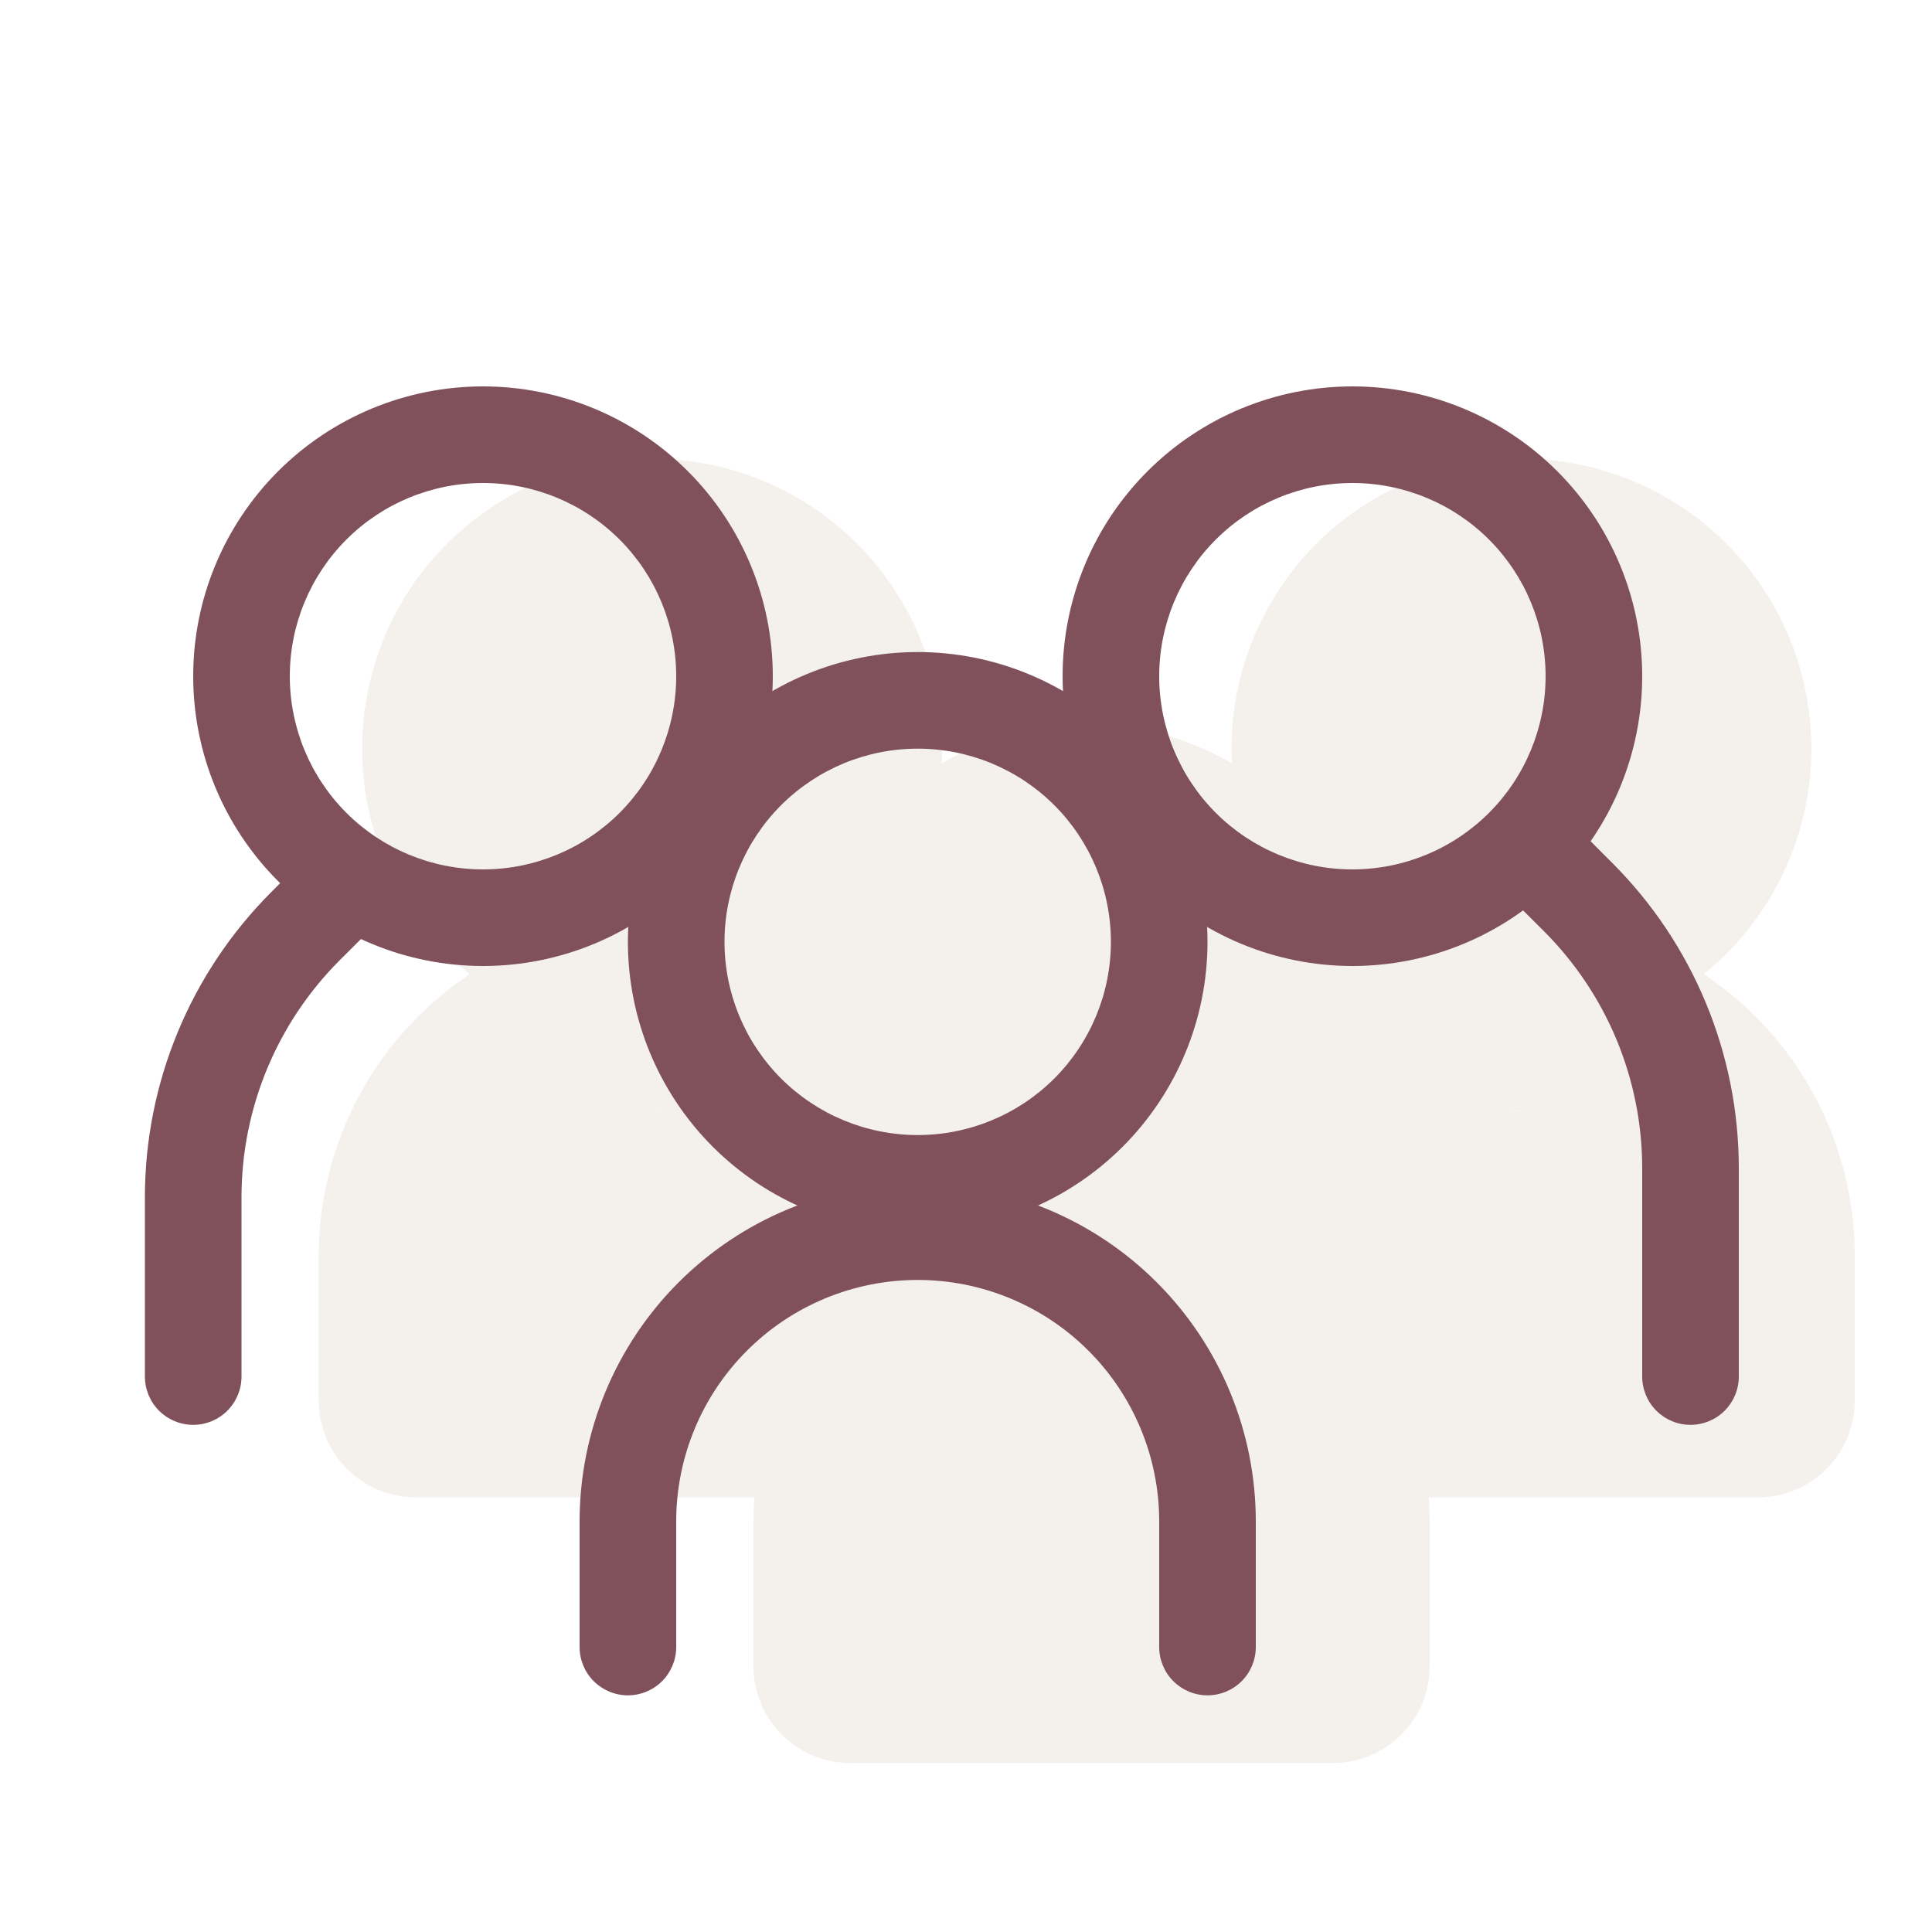 <?xml version="1.0" encoding="UTF-8"?> <svg xmlns="http://www.w3.org/2000/svg" width="60" height="60" viewBox="0 0 60 60" fill="none"> <g opacity="0.2"> <path d="M29.25 23.25C29.25 25.637 28.302 27.926 26.614 29.614C24.926 31.302 22.637 32.25 20.25 32.25C17.863 32.25 15.574 31.302 13.886 29.614C12.198 27.926 11.25 25.637 11.25 23.25C11.25 20.863 12.198 18.574 13.886 16.886C15.574 15.198 17.863 14.25 20.25 14.25C22.637 14.25 24.926 15.198 26.614 16.886C28.302 18.574 29.25 20.863 29.25 23.25Z" fill="#C9B7A6"></path> <path fill-rule="evenodd" clip-rule="evenodd" d="M20.25 26.25C21.046 26.25 21.809 25.934 22.371 25.371C22.934 24.809 23.25 24.046 23.25 23.25C23.25 22.454 22.934 21.691 22.371 21.129C21.809 20.566 21.046 20.25 20.25 20.25C19.454 20.25 18.691 20.566 18.129 21.129C17.566 21.691 17.25 22.454 17.25 23.25C17.25 24.046 17.566 24.809 18.129 25.371C18.691 25.934 19.454 26.25 20.25 26.25ZM20.25 32.25C21.432 32.25 22.602 32.017 23.694 31.565C24.786 31.113 25.778 30.45 26.614 29.614C27.45 28.778 28.113 27.786 28.565 26.694C29.017 25.602 29.25 24.432 29.25 23.25C29.25 22.068 29.017 20.898 28.565 19.806C28.113 18.714 27.45 17.722 26.614 16.886C25.778 16.05 24.786 15.387 23.694 14.935C22.602 14.483 21.432 14.25 20.25 14.25C17.863 14.25 15.574 15.198 13.886 16.886C12.198 18.574 11.25 20.863 11.25 23.25C11.25 25.637 12.198 27.926 13.886 29.614C15.574 31.302 17.863 32.25 20.25 32.25Z" fill="#C9B7A6"></path> <path fill-rule="evenodd" clip-rule="evenodd" d="M20.4 34.5C19.207 34.5 18.062 34.974 17.218 35.818C16.375 36.662 15.9 37.806 15.9 39V43.5C15.9 44.296 15.584 45.059 15.022 45.621C14.459 46.184 13.696 46.5 12.9 46.5C12.105 46.5 11.342 46.184 10.779 45.621C10.216 45.059 9.9 44.296 9.9 43.5V39C9.9 36.215 11.007 33.544 12.976 31.575C14.945 29.606 17.616 28.5 20.4 28.5C23.185 28.5 25.856 29.606 27.825 31.575C29.794 33.544 30.9 36.215 30.9 39V40.5C30.9 41.296 30.584 42.059 30.022 42.621C29.459 43.184 28.696 43.5 27.9 43.5C27.105 43.5 26.342 43.184 25.779 42.621C25.216 42.059 24.9 41.296 24.9 40.5V39C24.9 37.806 24.426 36.662 23.582 35.818C22.738 34.974 21.594 34.5 20.4 34.5Z" fill="#C9B7A6"></path> <path d="M38.25 23.25C38.25 25.637 39.198 27.926 40.886 29.614C42.574 31.302 44.863 32.25 47.25 32.25C49.637 32.25 51.926 31.302 53.614 29.614C55.302 27.926 56.25 25.637 56.25 23.25C56.25 20.863 55.302 18.574 53.614 16.886C51.926 15.198 49.637 14.25 47.25 14.25C44.863 14.25 42.574 15.198 40.886 16.886C39.198 18.574 38.25 20.863 38.25 23.25Z" fill="#C9B7A6"></path> <path fill-rule="evenodd" clip-rule="evenodd" d="M47.25 26.25C46.454 26.25 45.691 25.934 45.129 25.371C44.566 24.809 44.25 24.046 44.25 23.25C44.25 22.454 44.566 21.691 45.129 21.129C45.691 20.566 46.454 20.25 47.25 20.25C48.046 20.25 48.809 20.566 49.371 21.129C49.934 21.691 50.25 22.454 50.25 23.25C50.25 24.046 49.934 24.809 49.371 25.371C48.809 25.934 48.046 26.25 47.25 26.25ZM47.25 32.25C46.068 32.25 44.898 32.017 43.806 31.565C42.714 31.113 41.722 30.45 40.886 29.614C40.05 28.778 39.387 27.786 38.935 26.694C38.483 25.602 38.25 24.432 38.25 23.25C38.25 22.068 38.483 20.898 38.935 19.806C39.387 18.714 40.05 17.722 40.886 16.886C41.722 16.05 42.714 15.387 43.806 14.935C44.898 14.483 46.068 14.25 47.25 14.25C49.637 14.25 51.926 15.198 53.614 16.886C55.302 18.574 56.25 20.863 56.25 23.25C56.25 25.637 55.302 27.926 53.614 29.614C51.926 31.302 49.637 32.25 47.25 32.25Z" fill="#C9B7A6"></path> <path fill-rule="evenodd" clip-rule="evenodd" d="M47.101 34.5C48.294 34.5 49.439 34.974 50.283 35.818C51.127 36.662 51.601 37.806 51.601 39V43.5C51.601 44.296 51.917 45.059 52.479 45.621C53.042 46.184 53.805 46.5 54.601 46.5C55.396 46.5 56.159 46.184 56.722 45.621C57.285 45.059 57.601 44.296 57.601 43.5V39C57.601 36.215 56.494 33.544 54.525 31.575C52.556 29.606 49.885 28.5 47.101 28.5C44.316 28.5 41.645 29.606 39.676 31.575C37.707 33.544 36.601 36.215 36.601 39V40.5C36.601 41.296 36.917 42.059 37.479 42.621C38.042 43.184 38.805 43.5 39.601 43.5C40.396 43.5 41.159 43.184 41.722 42.621C42.285 42.059 42.601 41.296 42.601 40.5V39C42.601 37.806 43.075 36.662 43.919 35.818C44.763 34.974 45.907 34.5 47.101 34.5Z" fill="#C9B7A6"></path> <path fill-rule="evenodd" clip-rule="evenodd" d="M33.9 42.75C32.707 42.75 31.562 43.224 30.718 44.068C29.875 44.912 29.4 46.056 29.4 47.25V51.75C29.4 52.546 29.084 53.309 28.522 53.871C27.959 54.434 27.196 54.75 26.4 54.75C25.605 54.75 24.842 54.434 24.279 53.871C23.716 53.309 23.4 52.546 23.4 51.75V47.25C23.4 44.465 24.507 41.794 26.476 39.825C28.445 37.856 31.116 36.75 33.9 36.75C36.685 36.75 39.356 37.856 41.325 39.825C43.294 41.794 44.4 44.465 44.4 47.25V51.75C44.4 52.546 44.084 53.309 43.522 53.871C42.959 54.434 42.196 54.75 41.4 54.75C40.605 54.75 39.842 54.434 39.279 53.871C38.717 53.309 38.4 52.546 38.4 51.75V47.25C38.4 46.056 37.926 44.912 37.082 44.068C36.239 43.224 35.094 42.75 33.9 42.75Z" fill="#C9B7A6"></path> <path d="M42.75 31.5C42.75 33.887 41.802 36.176 40.114 37.864C38.426 39.552 36.137 40.5 33.75 40.5C31.363 40.5 29.074 39.552 27.386 37.864C25.698 36.176 24.75 33.887 24.75 31.5C24.75 29.113 25.698 26.824 27.386 25.136C29.074 23.448 31.363 22.5 33.75 22.5C36.137 22.5 38.426 23.448 40.114 25.136C41.802 26.824 42.75 29.113 42.75 31.5Z" fill="#C9B7A6"></path> <path fill-rule="evenodd" clip-rule="evenodd" d="M33.75 34.5C34.546 34.5 35.309 34.184 35.871 33.621C36.434 33.059 36.75 32.296 36.75 31.5C36.75 30.704 36.434 29.941 35.871 29.379C35.309 28.816 34.546 28.5 33.75 28.5C32.954 28.5 32.191 28.816 31.629 29.379C31.066 29.941 30.75 30.704 30.75 31.5C30.75 32.296 31.066 33.059 31.629 33.621C32.191 34.184 32.954 34.5 33.75 34.5ZM33.75 40.5C36.137 40.5 38.426 39.552 40.114 37.864C41.802 36.176 42.75 33.887 42.75 31.5C42.75 29.113 41.802 26.824 40.114 25.136C38.426 23.448 36.137 22.5 33.75 22.5C31.363 22.5 29.074 23.448 27.386 25.136C25.698 26.824 24.75 29.113 24.75 31.5C24.75 33.887 25.698 36.176 27.386 37.864C29.074 39.552 31.363 40.5 33.75 40.5Z" fill="#C9B7A6"></path> <path d="M12.75 34.5H27.75V46.5H12.75V34.5ZM39.75 34.5H54.75V46.5H39.75V34.5Z" fill="#C9B7A6"></path> <path d="M27.75 40.5H39.75L41.25 54.75H26.25L27.75 40.5Z" fill="#C9B7A6"></path> </g> <path fill-rule="evenodd" clip-rule="evenodd" d="M15 27C16.591 27 18.117 26.368 19.243 25.243C20.368 24.117 21 22.591 21 21C21 19.409 20.368 17.883 19.243 16.757C18.117 15.632 16.591 15 15 15C13.409 15 11.883 15.632 10.757 16.757C9.632 17.883 9 19.409 9 21C9 22.591 9.632 24.117 10.757 25.243C11.883 26.368 13.409 27 15 27ZM15 30C16.182 30 17.352 29.767 18.444 29.315C19.536 28.863 20.528 28.2 21.364 27.364C22.2 26.528 22.863 25.536 23.315 24.444C23.767 23.352 24 22.182 24 21C24 19.818 23.767 18.648 23.315 17.556C22.863 16.464 22.2 15.472 21.364 14.636C20.528 13.8 19.536 13.137 18.444 12.685C17.352 12.233 16.182 12 15 12C12.613 12 10.324 12.948 8.636 14.636C6.948 16.324 6 18.613 6 21C6 23.387 6.948 25.676 8.636 27.364C10.324 29.052 12.613 30 15 30Z" fill="#80515B"></path> <path fill-rule="evenodd" clip-rule="evenodd" d="M11.562 26.688C11.702 26.827 11.812 26.993 11.888 27.175C11.964 27.357 12.003 27.553 12.003 27.75C12.003 27.947 11.964 28.143 11.888 28.325C11.812 28.507 11.702 28.673 11.562 28.812L10.548 29.823C8.597 31.775 7.5 34.422 7.5 37.182V42.75C7.5 43.148 7.342 43.529 7.061 43.811C6.779 44.092 6.398 44.25 6 44.25C5.602 44.25 5.221 44.092 4.939 43.811C4.658 43.529 4.5 43.148 4.5 42.75V37.182C4.5 33.626 5.913 30.216 8.427 27.702L9.438 26.688C9.577 26.548 9.743 26.438 9.925 26.362C10.107 26.286 10.303 26.247 10.5 26.247C10.697 26.247 10.893 26.286 11.075 26.362C11.257 26.438 11.423 26.548 11.562 26.688ZM46.938 25.788C46.798 25.927 46.688 26.093 46.612 26.275C46.536 26.457 46.497 26.653 46.497 26.85C46.497 27.047 46.536 27.243 46.612 27.425C46.688 27.607 46.798 27.773 46.938 27.912L47.952 28.923C48.918 29.89 49.685 31.037 50.208 32.299C50.731 33.562 51 34.915 51 36.282V42.75C51 43.148 51.158 43.529 51.439 43.811C51.721 44.092 52.102 44.25 52.5 44.25C52.898 44.25 53.279 44.092 53.561 43.811C53.842 43.529 54 43.148 54 42.75V36.282C54 32.726 52.587 29.317 50.073 26.802L49.062 25.788C48.923 25.648 48.757 25.538 48.575 25.462C48.393 25.386 48.197 25.347 48 25.347C47.803 25.347 47.607 25.386 47.425 25.462C47.243 25.538 47.077 25.648 46.938 25.788Z" fill="#80515B"></path> <path fill-rule="evenodd" clip-rule="evenodd" d="M42 27C40.409 27 38.883 26.368 37.757 25.243C36.632 24.117 36 22.591 36 21C36 19.409 36.632 17.883 37.757 16.757C38.883 15.632 40.409 15 42 15C43.591 15 45.117 15.632 46.243 16.757C47.368 17.883 48 19.409 48 21C48 22.591 47.368 24.117 46.243 25.243C45.117 26.368 43.591 27 42 27ZM42 30C40.818 30 39.648 29.767 38.556 29.315C37.464 28.863 36.472 28.2 35.636 27.364C34.8 26.528 34.137 25.536 33.685 24.444C33.233 23.352 33 22.182 33 21C33 19.818 33.233 18.648 33.685 17.556C34.137 16.464 34.8 15.472 35.636 14.636C36.472 13.8 37.464 13.137 38.556 12.685C39.648 12.233 40.818 12 42 12C44.387 12 46.676 12.948 48.364 14.636C50.052 16.324 51 18.613 51 21C51 23.387 50.052 25.676 48.364 27.364C46.676 29.052 44.387 30 42 30ZM28.5 39.75C26.511 39.75 24.603 40.54 23.197 41.947C21.79 43.353 21 45.261 21 47.25V51.15C21 51.548 20.842 51.929 20.561 52.211C20.279 52.492 19.898 52.65 19.5 52.65C19.102 52.65 18.721 52.492 18.439 52.211C18.158 51.929 18 51.548 18 51.15V47.25C18 44.465 19.106 41.794 21.075 39.825C23.044 37.856 25.715 36.75 28.5 36.75C31.285 36.75 33.956 37.856 35.925 39.825C37.894 41.794 39 44.465 39 47.25V51.15C39 51.548 38.842 51.929 38.561 52.211C38.279 52.492 37.898 52.65 37.5 52.65C37.102 52.65 36.721 52.492 36.439 52.211C36.158 51.929 36 51.548 36 51.15V47.25C36 46.265 35.806 45.29 35.429 44.38C35.052 43.47 34.5 42.643 33.803 41.947C33.107 41.25 32.28 40.698 31.37 40.321C30.46 39.944 29.485 39.75 28.5 39.75Z" fill="#80515B"></path> <path fill-rule="evenodd" clip-rule="evenodd" d="M28.5 35.25C30.091 35.25 31.617 34.618 32.743 33.493C33.868 32.367 34.5 30.841 34.5 29.25C34.5 27.659 33.868 26.133 32.743 25.007C31.617 23.882 30.091 23.25 28.5 23.25C26.909 23.25 25.383 23.882 24.257 25.007C23.132 26.133 22.5 27.659 22.5 29.25C22.5 30.841 23.132 32.367 24.257 33.493C25.383 34.618 26.909 35.25 28.5 35.25ZM28.5 38.25C30.887 38.25 33.176 37.302 34.864 35.614C36.552 33.926 37.5 31.637 37.5 29.25C37.5 26.863 36.552 24.574 34.864 22.886C33.176 21.198 30.887 20.25 28.5 20.25C26.113 20.25 23.824 21.198 22.136 22.886C20.448 24.574 19.5 26.863 19.5 29.25C19.5 31.637 20.448 33.926 22.136 35.614C23.824 37.302 26.113 38.25 28.5 38.25Z" fill="#80515B"></path> </svg> 